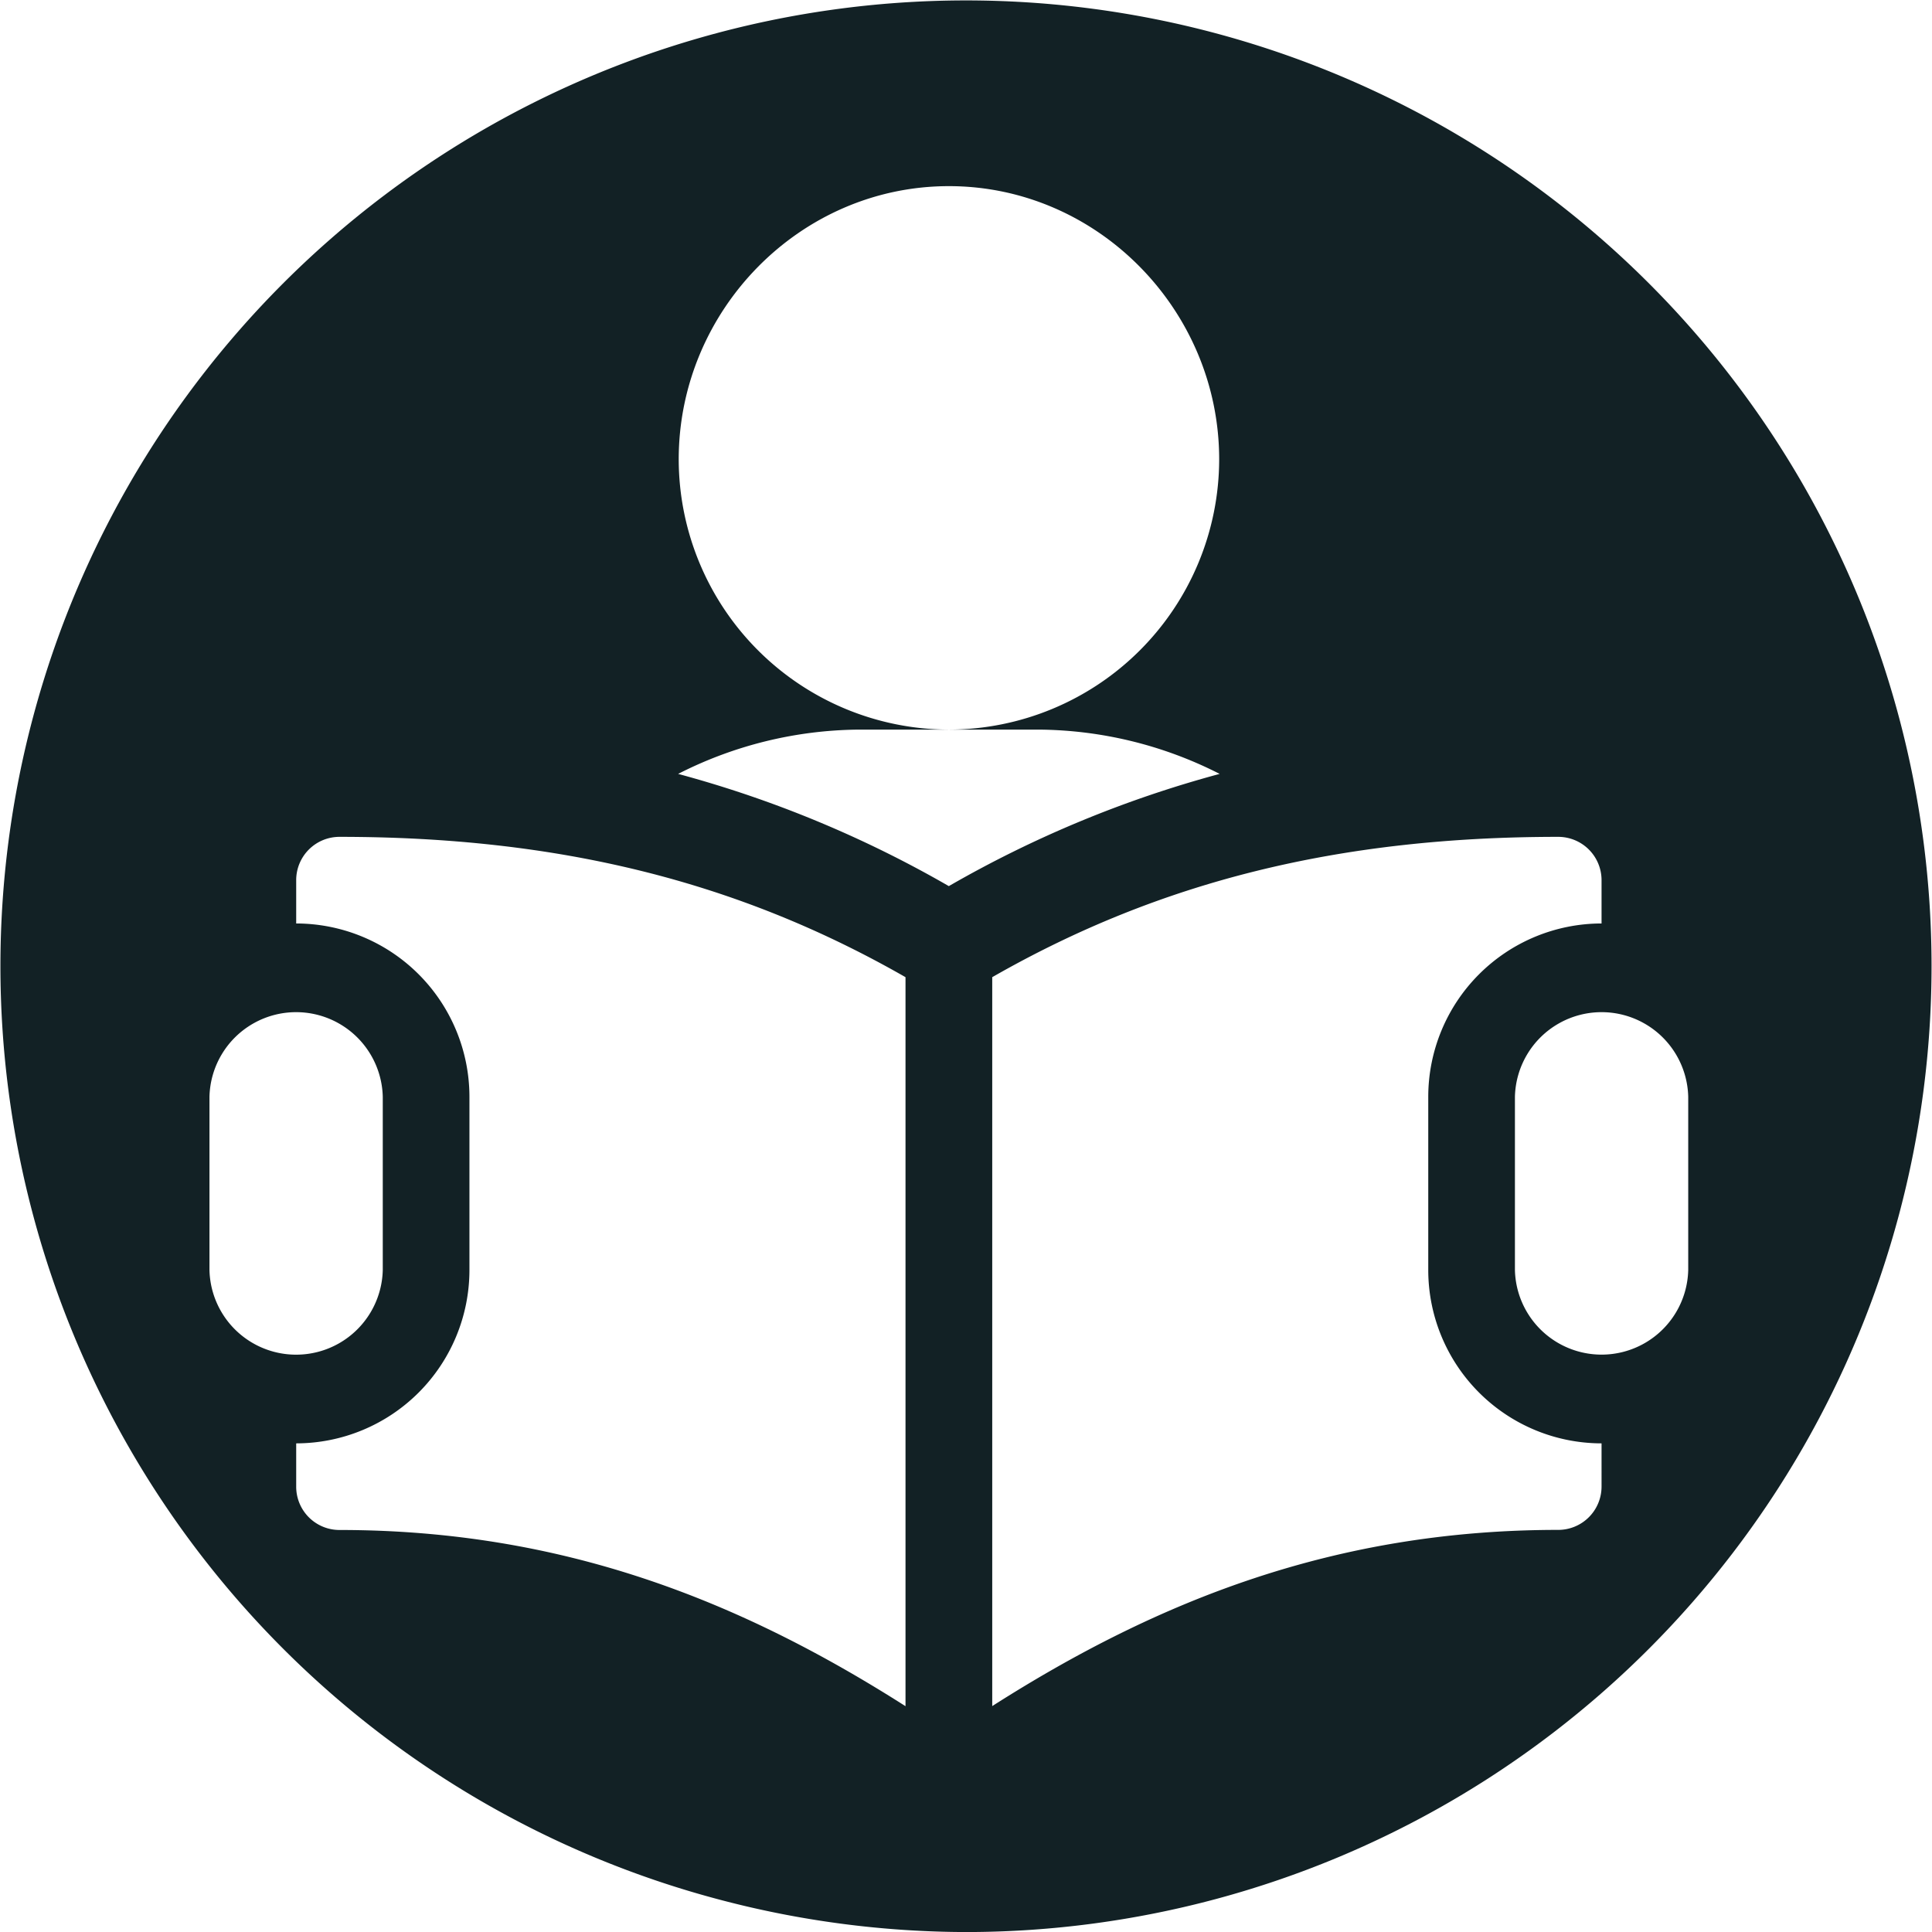 <svg id="Calque_1" data-name="Calque 1" xmlns="http://www.w3.org/2000/svg" viewBox="0 0 392.54 392.55"><defs><style>.cls-1{fill:#122125;}</style></defs><path class="cls-1" d="M370.08,101.78A196.19,196.19,0,0,0,10.67,149.1,196.19,196.19,0,0,0,149.4,389.38a197.18,197.18,0,0,0,51.09,6.77A196.28,196.28,0,0,0,370.08,101.78ZM46.46,261.65V226.44a17.61,17.61,0,0,1,35.21,0v35.21a17.61,17.61,0,0,1-35.21,0Zm141.42,88.61c-33.81-21.55-69.89-35.8-115-35.8a8.79,8.79,0,0,1-8.8-8.8v-8.8a35.24,35.24,0,0,0,35.2-35.21V226.44a35.24,35.24,0,0,0-35.2-35.21v-8.8a8.79,8.79,0,0,1,8.8-8.8c44.54,0,81,9.05,115,28.51Zm8.8-166.62a229.52,229.52,0,0,0-55-22.8,82.16,82.16,0,0,1,36.72-9h18.3a55,55,0,0,1-54.9-54.9c0-30.28,24.63-55.52,54.9-55.52s54.91,25.24,54.91,55.52a55,55,0,0,1-54.91,54.9H215a82.12,82.12,0,0,1,36.71,9A229.69,229.69,0,0,0,196.68,183.64Zm132.62,122a8.8,8.8,0,0,1-8.8,8.8c-45.13,0-81.21,14.25-115,35.8V202.14c34-19.46,70.47-28.51,115-28.51a8.8,8.8,0,0,1,8.8,8.8v8.8a35.24,35.24,0,0,0-35.21,35.21v35.21a35.24,35.24,0,0,0,35.21,35.21Zm17.61-44a17.61,17.61,0,0,1-35.21,0V226.44a17.61,17.61,0,0,1,35.21,0Z" transform="translate(-3.9 -3.6)"/></svg>
